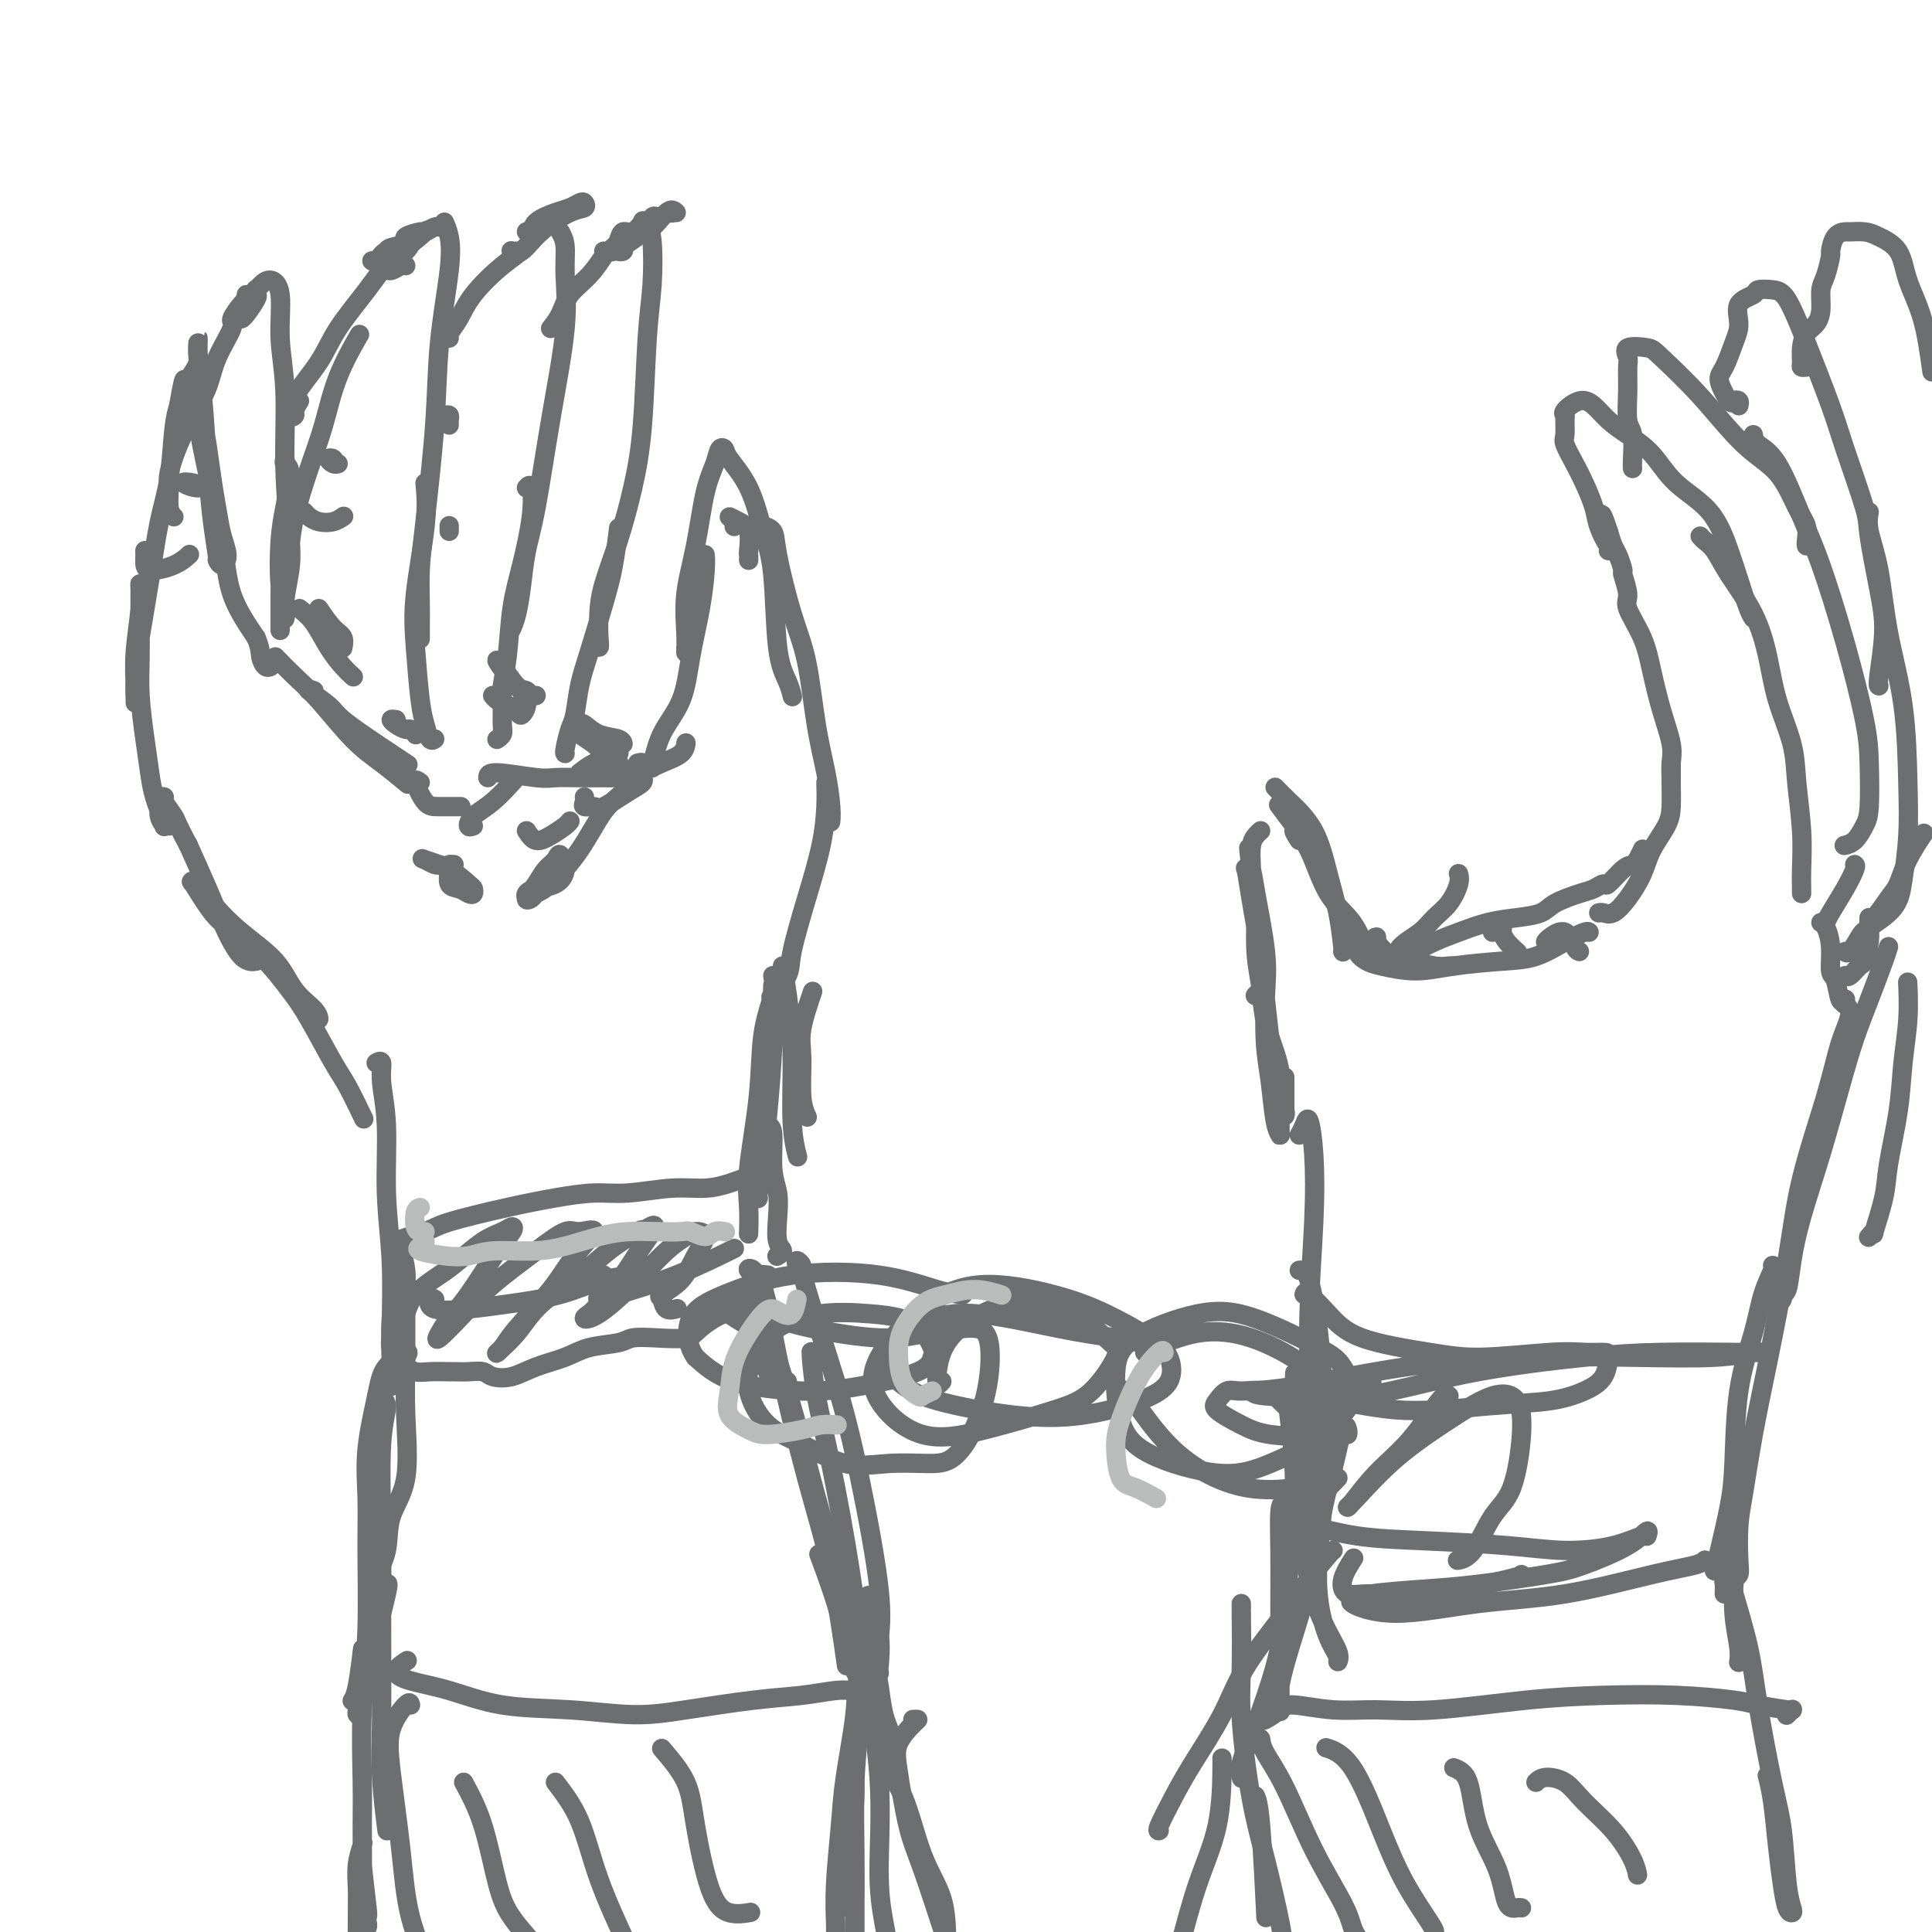 <svg viewBox='0 0 400 400' version='1.1' xmlns='http://www.w3.org/2000/svg' xmlns:xlink='http://www.w3.org/1999/xlink'><g fill='none' stroke='rgb(109,110,112)' stroke-width='4' stroke-linecap='round' stroke-linejoin='round'><path d='M79,326c-0.364,0.430 -0.727,0.860 -1,1c-0.273,0.140 -0.455,-0.009 0,-1c0.455,-0.991 1.548,-2.823 2,-5c0.452,-2.177 0.265,-4.698 1,-7c0.735,-2.302 2.394,-4.386 3,-8c0.606,-3.614 0.160,-8.759 0,-13c-0.160,-4.241 -0.032,-7.577 0,-12c0.032,-4.423 -0.030,-9.932 0,-13c0.030,-3.068 0.153,-3.694 0,-5c-0.153,-1.306 -0.581,-3.292 -1,-4c-0.419,-0.708 -0.830,-0.139 -1,0c-0.170,0.139 -0.098,-0.153 0,1c0.098,1.153 0.222,3.750 0,6c-0.222,2.250 -0.792,4.153 -1,7c-0.208,2.847 -0.056,6.639 0,9c0.056,2.361 0.016,3.292 0,4c-0.016,0.708 -0.008,1.194 0,1c0.008,-0.194 0.017,-1.066 0,-3c-0.017,-1.934 -0.061,-4.929 0,-9c0.061,-4.071 0.228,-9.218 0,-14c-0.228,-4.782 -0.849,-9.201 -1,-14c-0.151,-4.799 0.170,-9.979 0,-14c-0.170,-4.021 -0.829,-6.882 -1,-9c-0.171,-2.118 0.146,-3.493 0,-4c-0.146,-0.507 -0.756,-0.145 -1,0c-0.244,0.145 -0.122,0.072 0,0'/><path d='M75,231c0.283,0.591 0.567,1.183 0,0c-0.567,-1.183 -1.983,-4.139 -3,-6c-1.017,-1.861 -1.635,-2.627 -3,-5c-1.365,-2.373 -3.476,-6.352 -5,-9c-1.524,-2.648 -2.462,-3.964 -4,-6c-1.538,-2.036 -3.678,-4.793 -5,-6c-1.322,-1.207 -1.828,-0.865 -2,-1c-0.172,-0.135 -0.011,-0.748 0,-1c0.011,-0.252 -0.126,-0.143 1,1c1.126,1.143 3.517,3.321 5,5c1.483,1.679 2.059,2.860 3,4c0.941,1.140 2.246,2.239 3,3c0.754,0.761 0.955,1.185 1,1c0.045,-0.185 -0.067,-0.978 -1,-2c-0.933,-1.022 -2.688,-2.271 -4,-4c-1.312,-1.729 -2.183,-3.936 -4,-6c-1.817,-2.064 -4.581,-3.984 -7,-6c-2.419,-2.016 -4.493,-4.128 -6,-6c-1.507,-1.872 -2.449,-3.504 -3,-4c-0.551,-0.496 -0.712,0.144 -1,0c-0.288,-0.144 -0.702,-1.072 0,0c0.702,1.072 2.520,4.146 4,6c1.480,1.854 2.622,2.490 4,4c1.378,1.510 2.992,3.895 4,5c1.008,1.105 1.411,0.929 1,1c-0.411,0.071 -1.636,0.390 -3,-1c-1.364,-1.390 -2.867,-4.490 -4,-7c-1.133,-2.510 -1.895,-4.432 -3,-7c-1.105,-2.568 -2.552,-5.784 -4,-9'/><path d='M39,175c-2.565,-4.751 -2.477,-5.128 -3,-6c-0.523,-0.872 -1.658,-2.238 -2,-3c-0.342,-0.762 0.109,-0.918 0,-1c-0.109,-0.082 -0.776,-0.089 -1,0c-0.224,0.089 -0.003,0.272 0,1c0.003,0.728 -0.211,1.999 0,3c0.211,1.001 0.849,1.731 1,2c0.151,0.269 -0.183,0.076 0,0c0.183,-0.076 0.883,-0.036 1,0c0.117,0.036 -0.351,0.066 -1,-1c-0.649,-1.066 -1.480,-3.228 -2,-5c-0.520,-1.772 -0.728,-3.152 -1,-5c-0.272,-1.848 -0.609,-4.162 -1,-7c-0.391,-2.838 -0.837,-6.198 -1,-9c-0.163,-2.802 -0.044,-5.045 0,-8c0.044,-2.955 0.013,-6.623 0,-9c-0.013,-2.377 -0.007,-3.464 0,-4c0.007,-0.536 0.016,-0.520 0,-1c-0.016,-0.480 -0.057,-1.457 0,-1c0.057,0.457 0.212,2.346 0,5c-0.212,2.654 -0.789,6.071 -1,9c-0.211,2.929 -0.054,5.370 0,7c0.054,1.630 0.006,2.448 0,3c-0.006,0.552 0.028,0.839 0,0c-0.028,-0.839 -0.120,-2.802 0,-5c0.120,-2.198 0.452,-4.629 1,-8c0.548,-3.371 1.313,-7.682 2,-12c0.687,-4.318 1.298,-8.642 2,-12c0.702,-3.358 1.497,-5.750 2,-9c0.503,-3.250 0.715,-7.357 1,-10c0.285,-2.643 0.642,-3.821 1,-5'/><path d='M37,84c1.636,-9.766 1.226,-3.680 1,-2c-0.226,1.680 -0.267,-1.044 0,-2c0.267,-0.956 0.842,-0.143 1,0c0.158,0.143 -0.101,-0.385 0,-1c0.101,-0.615 0.563,-1.318 1,-2c0.437,-0.682 0.849,-1.343 1,-2c0.151,-0.657 0.040,-1.309 0,-2c-0.040,-0.691 -0.008,-1.420 0,-2c0.008,-0.580 -0.009,-1.009 0,-1c0.009,0.009 0.044,0.456 0,1c-0.044,0.544 -0.165,1.183 0,3c0.165,1.817 0.618,4.811 1,9c0.382,4.189 0.693,9.572 1,14c0.307,4.428 0.609,7.900 1,11c0.391,3.100 0.872,5.828 1,7c0.128,1.172 -0.098,0.787 0,1c0.098,0.213 0.521,1.025 1,1c0.479,-0.025 1.015,-0.886 1,-2c-0.015,-1.114 -0.581,-2.481 -1,-4c-0.419,-1.519 -0.690,-3.191 -1,-5c-0.310,-1.809 -0.659,-3.756 -1,-6c-0.341,-2.244 -0.675,-4.785 -1,-7c-0.325,-2.215 -0.641,-4.102 -1,-5c-0.359,-0.898 -0.762,-0.806 -1,-1c-0.238,-0.194 -0.312,-0.674 0,1c0.312,1.674 1.012,5.500 2,10c0.988,4.500 2.266,9.673 3,14c0.734,4.327 0.924,7.808 2,11c1.076,3.192 3.038,6.096 5,9'/><path d='M53,132c0.955,2.177 0.844,3.120 1,4c0.156,0.880 0.581,1.699 1,2c0.419,0.301 0.834,0.086 1,0c0.166,-0.086 0.083,-0.043 0,0'/><path d='M36,107c-0.434,-0.445 -0.868,-0.890 -1,-2c-0.132,-1.110 0.038,-2.886 0,-4c-0.038,-1.114 -0.283,-1.565 0,-3c0.283,-1.435 1.093,-3.852 2,-6c0.907,-2.148 1.912,-4.027 3,-6c1.088,-1.973 2.260,-4.042 3,-6c0.740,-1.958 1.049,-3.806 2,-6c0.951,-2.194 2.545,-4.736 3,-6c0.455,-1.264 -0.228,-1.252 0,-2c0.228,-0.748 1.368,-2.257 2,-3c0.632,-0.743 0.757,-0.720 1,-1c0.243,-0.280 0.603,-0.862 1,-1c0.397,-0.138 0.830,0.168 1,0c0.170,-0.168 0.078,-0.811 0,-1c-0.078,-0.189 -0.141,0.077 0,0c0.141,-0.077 0.487,-0.497 1,-1c0.513,-0.503 1.194,-1.089 2,-1c0.806,0.089 1.736,0.855 2,3c0.264,2.145 -0.138,5.670 0,9c0.138,3.330 0.818,6.464 1,11c0.182,4.536 -0.133,10.473 0,16c0.133,5.527 0.712,10.644 1,14c0.288,3.356 0.283,4.951 0,7c-0.283,2.049 -0.846,4.552 -1,6c-0.154,1.448 0.099,1.842 0,2c-0.099,0.158 -0.549,0.079 -1,0'/><path d='M58,126c0.000,9.667 0.000,1.333 0,-2c0.000,-3.333 0.000,-1.667 0,-1c0.000,0.667 0.000,0.333 0,0'/><path d='M59,95c-0.136,0.369 -0.272,0.737 0,1c0.272,0.263 0.952,0.419 1,2c0.048,1.581 -0.537,4.585 -1,7c-0.463,2.415 -0.804,4.241 -1,7c-0.196,2.759 -0.249,6.451 0,9c0.249,2.549 0.798,3.956 1,5c0.202,1.044 0.058,1.727 0,2c-0.058,0.273 -0.029,0.137 0,0'/><path d='M57,136c1.299,1.335 2.598,2.670 4,4c1.402,1.330 2.908,2.654 5,5c2.092,2.346 4.771,5.714 7,8c2.229,2.286 4.010,3.489 6,5c1.990,1.511 4.190,3.330 5,4c0.810,0.670 0.232,0.191 0,0c-0.232,-0.191 -0.116,-0.096 0,0'/><path d='M65,143c-0.828,-0.281 -1.657,-0.561 -1,0c0.657,0.561 2.799,1.965 4,3c1.201,1.035 1.460,1.703 3,3c1.540,1.297 4.361,3.224 7,5c2.639,1.776 5.095,3.401 6,4c0.905,0.599 0.259,0.171 0,0c-0.259,-0.171 -0.129,-0.086 0,0'/><path d='M59,118c-0.102,-0.085 -0.204,-0.171 0,-1c0.204,-0.829 0.713,-2.402 1,-4c0.287,-1.598 0.351,-3.221 1,-6c0.649,-2.779 1.884,-6.714 3,-10c1.116,-3.286 2.114,-5.922 3,-9c0.886,-3.078 1.662,-6.598 3,-10c1.338,-3.402 3.240,-6.686 4,-8c0.760,-1.314 0.380,-0.657 0,0'/><path d='M62,83c-0.452,0.752 -0.904,1.505 -1,2c-0.096,0.495 0.162,0.734 0,1c-0.162,0.266 -0.746,0.561 -1,0c-0.254,-0.561 -0.180,-1.977 1,-4c1.180,-2.023 3.464,-4.652 5,-7c1.536,-2.348 2.323,-4.415 4,-7c1.677,-2.585 4.245,-5.686 6,-8c1.755,-2.314 2.697,-3.839 4,-5c1.303,-1.161 2.966,-1.957 4,-3c1.034,-1.043 1.440,-2.332 2,-3c0.560,-0.668 1.274,-0.715 2,-1c0.726,-0.285 1.465,-0.807 2,-1c0.535,-0.193 0.867,-0.055 1,0c0.133,0.055 0.066,0.028 0,0'/><path d='M92,46c0.366,0.831 0.733,1.662 1,3c0.267,1.338 0.436,3.184 0,7c-0.436,3.816 -1.476,9.602 -2,15c-0.524,5.398 -0.533,10.407 -1,17c-0.467,6.593 -1.393,14.769 -2,20c-0.607,5.231 -0.895,7.518 -1,10c-0.105,2.482 -0.028,5.160 0,7c0.028,1.840 0.008,2.841 0,4c-0.008,1.159 -0.002,2.474 0,3c0.002,0.526 0.001,0.263 0,0'/><path d='M88,100c0.220,2.472 0.440,4.944 0,9c-0.440,4.056 -1.541,9.697 -2,14c-0.459,4.303 -0.277,7.268 0,11c0.277,3.732 0.649,8.229 1,11c0.351,2.771 0.682,3.815 1,5c0.318,1.185 0.624,2.511 1,3c0.376,0.489 0.822,0.140 1,0c0.178,-0.140 0.089,-0.070 0,0'/><path d='M93,70c-0.174,-0.193 -0.349,-0.386 0,-1c0.349,-0.614 1.221,-1.650 2,-3c0.779,-1.350 1.466,-3.013 3,-5c1.534,-1.987 3.914,-4.298 6,-6c2.086,-1.702 3.879,-2.797 5,-4c1.121,-1.203 1.571,-2.516 2,-3c0.429,-0.484 0.837,-0.138 1,0c0.163,0.138 0.082,0.069 0,0'/><path d='M116,48c0.442,0.803 0.883,1.605 1,3c0.117,1.395 -0.091,3.382 0,6c0.091,2.618 0.480,5.868 0,11c-0.480,5.132 -1.830,12.147 -3,19c-1.170,6.853 -2.160,13.542 -3,18c-0.840,4.458 -1.532,6.683 -2,9c-0.468,2.317 -0.714,4.726 -1,7c-0.286,2.274 -0.613,4.414 -1,6c-0.387,1.586 -0.835,2.619 -1,3c-0.165,0.381 -0.047,0.109 0,0c0.047,-0.109 0.024,-0.054 0,0'/><path d='M109,101c0.377,-0.430 0.753,-0.861 1,0c0.247,0.861 0.364,3.013 0,6c-0.364,2.987 -1.208,6.808 -2,10c-0.792,3.192 -1.533,5.755 -2,9c-0.467,3.245 -0.660,7.174 -1,10c-0.340,2.826 -0.827,4.551 -1,6c-0.173,1.449 -0.033,2.623 0,4c0.033,1.377 -0.043,2.957 0,4c0.043,1.043 0.204,1.550 0,2c-0.204,0.450 -0.773,0.843 -1,1c-0.227,0.157 -0.114,0.079 0,0'/><path d='M114,68c0.718,-0.906 1.435,-1.812 2,-3c0.565,-1.188 0.977,-2.657 2,-4c1.023,-1.343 2.655,-2.562 4,-4c1.345,-1.438 2.401,-3.097 3,-4c0.599,-0.903 0.740,-1.049 1,-1c0.260,0.049 0.638,0.293 1,0c0.362,-0.293 0.709,-1.123 1,-2c0.291,-0.877 0.526,-1.802 1,-2c0.474,-0.198 1.188,0.329 2,0c0.812,-0.329 1.721,-1.515 2,-2c0.279,-0.485 -0.072,-0.269 0,0c0.072,0.269 0.567,0.591 1,1c0.433,0.409 0.804,0.905 1,3c0.196,2.095 0.216,5.789 0,9c-0.216,3.211 -0.667,5.940 -1,11c-0.333,5.060 -0.548,12.452 -1,18c-0.452,5.548 -1.141,9.251 -2,13c-0.859,3.749 -1.890,7.545 -3,11c-1.110,3.455 -2.301,6.568 -3,9c-0.699,2.432 -0.905,4.182 -1,6c-0.095,1.818 -0.077,3.704 0,5c0.077,1.296 0.213,2.003 0,2c-0.213,-0.003 -0.775,-0.715 -1,-1c-0.225,-0.285 -0.112,-0.142 0,0'/><path d='M128,110c0.073,-0.619 0.146,-1.238 0,0c-0.146,1.238 -0.511,4.335 -1,7c-0.489,2.665 -1.100,4.900 -2,8c-0.900,3.100 -2.087,7.065 -3,10c-0.913,2.935 -1.551,4.839 -2,7c-0.449,2.161 -0.709,4.579 -1,6c-0.291,1.421 -0.614,1.845 -1,3c-0.386,1.155 -0.835,3.042 -1,4c-0.165,0.958 -0.047,0.988 0,1c0.047,0.012 0.024,0.006 0,0'/><path d='M101,161c0.031,-0.536 0.062,-1.072 2,-1c1.938,0.072 5.782,0.751 8,1c2.218,0.249 2.808,0.067 4,0c1.192,-0.067 2.985,-0.018 5,0c2.015,0.018 4.251,0.005 5,0c0.749,-0.005 0.009,-0.001 0,0c-0.009,0.001 0.712,0.000 1,0c0.288,-0.000 0.144,-0.000 0,0'/><path d='M120,160c0.988,-0.762 1.976,-1.524 3,-2c1.024,-0.476 2.083,-0.667 3,-1c0.917,-0.333 1.690,-0.810 2,-1c0.310,-0.190 0.155,-0.095 0,0'/><path d='M121,165c0.054,0.304 0.107,0.608 0,1c-0.107,0.392 -0.375,0.873 0,1c0.375,0.127 1.393,-0.099 2,0c0.607,0.099 0.804,0.524 2,0c1.196,-0.524 3.393,-1.996 5,-3c1.607,-1.004 2.625,-1.540 3,-2c0.375,-0.460 0.107,-0.846 0,-1c-0.107,-0.154 -0.054,-0.077 0,0'/><path d='M122,160c0.330,0.035 0.660,0.070 1,0c0.340,-0.070 0.690,-0.245 1,0c0.310,0.245 0.581,0.909 2,1c1.419,0.091 3.988,-0.393 6,-1c2.012,-0.607 3.467,-1.338 5,-2c1.533,-0.662 3.143,-1.255 4,-2c0.857,-0.745 0.959,-1.641 1,-2c0.041,-0.359 0.020,-0.179 0,0'/><path d='M135,159c-0.504,-0.027 -1.009,-0.054 -1,0c0.009,0.054 0.531,0.188 1,-1c0.469,-1.188 0.886,-3.697 2,-6c1.114,-2.303 2.925,-4.400 4,-7c1.075,-2.600 1.412,-5.702 2,-9c0.588,-3.298 1.426,-6.791 2,-10c0.574,-3.209 0.885,-6.133 1,-8c0.115,-1.867 0.033,-2.676 0,-3c-0.033,-0.324 -0.016,-0.162 0,0'/><path d='M142,134c-0.013,0.693 -0.026,1.387 0,1c0.026,-0.387 0.091,-1.853 0,-4c-0.091,-2.147 -0.337,-4.975 0,-8c0.337,-3.025 1.257,-6.247 2,-10c0.743,-3.753 1.310,-8.035 2,-11c0.690,-2.965 1.504,-4.611 2,-6c0.496,-1.389 0.674,-2.519 1,-3c0.326,-0.481 0.798,-0.312 1,0c0.202,0.312 0.133,0.767 1,2c0.867,1.233 2.670,3.242 4,6c1.330,2.758 2.188,6.263 3,9c0.812,2.737 1.577,4.706 2,9c0.423,4.294 0.505,10.914 1,15c0.495,4.086 1.402,5.639 2,7c0.598,1.361 0.885,2.532 1,3c0.115,0.468 0.057,0.234 0,0'/><path d='M158,110c-0.215,-0.466 -0.430,-0.932 0,-1c0.430,-0.068 1.504,0.264 2,1c0.496,0.736 0.412,1.878 1,5c0.588,3.122 1.846,8.226 3,12c1.154,3.774 2.204,6.220 3,10c0.796,3.780 1.338,8.894 2,13c0.662,4.106 1.446,7.204 2,10c0.554,2.796 0.880,5.291 1,7c0.120,1.709 0.034,2.631 0,3c-0.034,0.369 -0.017,0.184 0,0'/><path d='M171,162c0.046,1.460 0.092,2.920 0,5c-0.092,2.080 -0.323,4.779 -1,8c-0.677,3.221 -1.800,6.965 -3,11c-1.200,4.035 -2.476,8.360 -3,11c-0.524,2.640 -0.295,3.595 -1,5c-0.705,1.405 -2.344,3.258 -3,4c-0.656,0.742 -0.328,0.371 0,0'/><path d='M132,158c0.470,-0.124 0.939,-0.248 1,0c0.061,0.248 -0.287,0.868 -1,2c-0.713,1.132 -1.792,2.775 -3,4c-1.208,1.225 -2.547,2.030 -4,4c-1.453,1.970 -3.022,5.105 -5,8c-1.978,2.895 -4.366,5.552 -6,7c-1.634,1.448 -2.513,1.689 -3,2c-0.487,0.311 -0.583,0.694 -1,1c-0.417,0.306 -1.157,0.535 -1,0c0.157,-0.535 1.210,-1.834 2,-3c0.790,-1.166 1.318,-2.201 2,-3c0.682,-0.799 1.518,-1.364 2,-2c0.482,-0.636 0.609,-1.345 1,-1c0.391,0.345 1.047,1.742 1,3c-0.047,1.258 -0.797,2.376 -2,3c-1.203,0.624 -2.858,0.755 -4,1c-1.142,0.245 -1.769,0.604 -2,1c-0.231,0.396 -0.066,0.827 0,1c0.066,0.173 0.033,0.086 0,0'/><path d='M94,179c-0.435,-0.028 -0.870,-0.057 -1,0c-0.130,0.057 0.046,0.198 0,1c-0.046,0.802 -0.313,2.264 0,3c0.313,0.736 1.207,0.746 2,1c0.793,0.254 1.484,0.752 2,1c0.516,0.248 0.856,0.245 1,0c0.144,-0.245 0.093,-0.732 0,-1c-0.093,-0.268 -0.229,-0.317 -1,-1c-0.771,-0.683 -2.179,-2.001 -4,-3c-1.821,-0.999 -4.057,-1.679 -5,-2c-0.943,-0.321 -0.593,-0.282 0,0c0.593,0.282 1.429,0.807 2,1c0.571,0.193 0.877,0.055 1,0c0.123,-0.055 0.061,-0.028 0,0'/><path d='M87,162c-0.590,-0.423 -1.180,-0.845 -1,0c0.180,0.845 1.131,2.959 2,4c0.869,1.041 1.657,1.011 3,1c1.343,-0.011 3.241,-0.003 4,0c0.759,0.003 0.380,0.002 0,0'/><path d='M120,151c-0.409,0.174 -0.818,0.347 0,1c0.818,0.653 2.863,1.784 4,3c1.137,1.216 1.366,2.516 2,3c0.634,0.484 1.672,0.153 2,0c0.328,-0.153 -0.053,-0.128 0,0c0.053,0.128 0.539,0.361 0,0c-0.539,-0.361 -2.104,-1.314 -3,-2c-0.896,-0.686 -1.122,-1.105 -2,-2c-0.878,-0.895 -2.407,-2.265 -3,-3c-0.593,-0.735 -0.250,-0.834 0,-1c0.250,-0.166 0.407,-0.398 1,0c0.593,0.398 1.623,1.426 3,2c1.377,0.574 3.102,0.693 4,1c0.898,0.307 0.971,0.802 1,1c0.029,0.198 0.015,0.099 0,0'/><path d='M98,171c-0.447,0.167 -0.893,0.335 -1,0c-0.107,-0.335 0.126,-1.172 1,-2c0.874,-0.828 2.389,-1.646 4,-3c1.611,-1.354 3.317,-3.244 4,-4c0.683,-0.756 0.341,-0.378 0,0'/><path d='M109,172c0.589,0.906 1.177,1.812 2,2c0.823,0.188 1.880,-0.341 3,-1c1.120,-0.659 2.301,-1.447 3,-2c0.699,-0.553 0.914,-0.872 1,-1c0.086,-0.128 0.043,-0.064 0,0'/><path d='M102,144c0.252,0.327 0.504,0.654 1,1c0.496,0.346 1.235,0.712 2,1c0.765,0.288 1.556,0.497 2,1c0.444,0.503 0.541,1.301 1,1c0.459,-0.301 1.281,-1.702 1,-3c-0.281,-1.298 -1.666,-2.492 -3,-4c-1.334,-1.508 -2.617,-3.328 -3,-4c-0.383,-0.672 0.136,-0.194 1,1c0.864,1.194 2.074,3.104 3,4c0.926,0.896 1.568,0.776 2,1c0.432,0.224 0.655,0.791 1,1c0.345,0.209 0.813,0.060 1,0c0.187,-0.060 0.094,-0.030 0,0'/><path d='M82,149c-0.481,-0.081 -0.962,-0.162 -1,0c-0.038,0.162 0.368,0.565 1,1c0.632,0.435 1.489,0.900 2,1c0.511,0.100 0.676,-0.165 1,0c0.324,0.165 0.807,0.762 1,1c0.193,0.238 0.097,0.119 0,0'/><path d='M66,126c1.042,1.524 2.083,3.048 3,4c0.917,0.952 1.708,1.333 2,2c0.292,0.667 0.083,1.619 0,2c-0.083,0.381 -0.042,0.190 0,0'/><path d='M62,126c1.003,0.807 2.006,1.614 3,3c0.994,1.386 1.978,3.351 3,5c1.022,1.649 2.083,2.982 3,4c0.917,1.018 1.691,1.719 2,2c0.309,0.281 0.155,0.140 0,0'/><path d='M43,101c-0.967,-0.384 -1.933,-0.769 -3,-1c-1.067,-0.231 -2.234,-0.309 -2,0c0.234,0.309 1.871,1.006 3,1c1.129,-0.006 1.751,-0.716 2,-1c0.249,-0.284 0.124,-0.142 0,0'/><path d='M30,114c0.014,0.604 0.029,1.209 0,2c-0.029,0.791 -0.100,1.769 1,2c1.100,0.231 3.373,-0.284 5,-1c1.627,-0.716 2.608,-1.633 3,-2c0.392,-0.367 0.196,-0.183 0,0'/><path d='M69,96c0.136,-0.392 0.271,-0.785 0,-1c-0.271,-0.215 -0.949,-0.254 -1,0c-0.051,0.254 0.525,0.799 1,1c0.475,0.201 0.850,0.057 1,0c0.150,-0.057 0.075,-0.029 0,0'/><path d='M63,106c0.271,0.317 0.542,0.635 1,1c0.458,0.365 1.102,0.778 2,1c0.898,0.222 2.049,0.252 3,0c0.951,-0.252 1.700,-0.786 2,-1c0.300,-0.214 0.150,-0.107 0,0'/><path d='M92,86c0.423,-0.083 0.845,-0.166 1,0c0.155,0.166 0.041,0.581 0,1c-0.041,0.419 -0.011,0.844 0,1c0.011,0.156 0.003,0.045 0,0c-0.003,-0.045 -0.002,-0.022 0,0'/><path d='M93,109c0.000,-0.143 0.000,-0.286 0,0c0.000,0.286 0.000,1.000 0,1c0.000,0.000 0.000,-0.714 0,-1c0.000,-0.286 0.000,-0.143 0,0'/><path d='M129,51c0.115,0.410 0.230,0.820 0,1c-0.230,0.180 -0.804,0.129 -1,0c-0.196,-0.129 -0.014,-0.336 1,-1c1.014,-0.664 2.859,-1.786 4,-3c1.141,-1.214 1.576,-2.519 2,-3c0.424,-0.481 0.835,-0.137 1,0c0.165,0.137 0.082,0.069 0,0'/><path d='M139,44c0.000,0.000 0.100,0.100 0.1,0.1'/><path d='M140,44c-0.483,-0.447 -0.967,-0.894 -2,0c-1.033,0.894 -2.617,3.129 -4,4c-1.383,0.871 -2.567,0.377 -4,1c-1.433,0.623 -3.116,2.363 -4,3c-0.884,0.637 -0.969,0.171 -1,0c-0.031,-0.171 -0.008,-0.046 0,0c0.008,0.046 0.002,0.013 0,0c-0.002,-0.013 -0.001,-0.007 0,0'/><path d='M110,48c-0.533,-0.046 -1.065,-0.092 -1,0c0.065,0.092 0.728,0.322 1,0c0.272,-0.322 0.153,-1.198 1,-2c0.847,-0.802 2.659,-1.532 4,-2c1.341,-0.468 2.209,-0.675 3,-1c0.791,-0.325 1.503,-0.770 2,-1c0.497,-0.230 0.779,-0.247 1,0c0.221,0.247 0.381,0.756 0,1c-0.381,0.244 -1.304,0.223 -3,1c-1.696,0.777 -4.164,2.352 -6,4c-1.836,1.648 -3.038,3.370 -4,4c-0.962,0.630 -1.683,0.169 -2,0c-0.317,-0.169 -0.229,-0.045 0,0c0.229,0.045 0.600,0.012 1,0c0.400,-0.012 0.829,-0.003 1,0c0.171,0.003 0.086,0.002 0,0'/><path d='M84,55c-0.223,-0.121 -0.447,-0.242 -1,0c-0.553,0.242 -1.436,0.846 -2,1c-0.564,0.154 -0.809,-0.144 -1,-1c-0.191,-0.856 -0.328,-2.272 0,-3c0.328,-0.728 1.120,-0.769 2,-1c0.880,-0.231 1.846,-0.653 2,-1c0.154,-0.347 -0.506,-0.618 0,-1c0.506,-0.382 2.179,-0.875 3,-1c0.821,-0.125 0.792,0.118 1,0c0.208,-0.118 0.655,-0.596 0,0c-0.655,0.596 -2.410,2.265 -4,3c-1.590,0.735 -3.014,0.537 -4,1c-0.986,0.463 -1.535,1.586 -2,2c-0.465,0.414 -0.847,0.118 -1,0c-0.153,-0.118 -0.076,-0.059 0,0'/><path d='M51,61c0.324,0.008 0.647,0.016 1,0c0.353,-0.016 0.735,-0.057 1,0c0.265,0.057 0.411,0.211 0,1c-0.411,0.789 -1.380,2.212 -2,3c-0.620,0.788 -0.891,0.939 -1,1c-0.109,0.061 -0.054,0.030 0,0'/><path d='M152,109c0.158,-0.287 0.315,-0.574 0,-1c-0.315,-0.426 -1.104,-0.991 -1,-1c0.104,-0.009 1.100,0.537 2,1c0.900,0.463 1.705,0.842 2,2c0.295,1.158 0.079,3.094 0,4c-0.079,0.906 -0.021,0.782 0,1c0.021,0.218 0.006,0.776 0,1c-0.006,0.224 -0.003,0.112 0,0'/><path d='M168,206c0.229,-0.667 0.457,-1.334 0,0c-0.457,1.334 -1.600,4.670 -2,7c-0.400,2.330 -0.056,3.656 0,6c0.056,2.344 -0.177,5.708 0,8c0.177,2.292 0.765,3.512 1,4c0.235,0.488 0.118,0.244 0,0'/><path d='M162,200c0.301,1.545 0.603,3.091 1,6c0.397,2.909 0.890,7.182 1,12c0.110,4.818 -0.163,10.182 0,14c0.163,3.818 0.761,6.091 1,7c0.239,0.909 0.120,0.455 0,0'/><path d='M90,269c-0.369,-0.221 -0.737,-0.442 -1,0c-0.263,0.442 -0.419,1.548 1,2c1.419,0.452 4.413,0.251 7,0c2.587,-0.251 4.768,-0.551 8,-1c3.232,-0.449 7.516,-1.048 11,-2c3.484,-0.952 6.169,-2.256 9,-3c2.831,-0.744 5.809,-0.927 7,-1c1.191,-0.073 0.596,-0.037 0,0'/><path d='M125,264c-0.375,1.569 -0.750,3.138 -1,4c-0.250,0.862 -0.374,1.018 0,1c0.374,-0.018 1.244,-0.211 4,-1c2.756,-0.789 7.396,-2.174 12,-4c4.604,-1.826 9.173,-4.093 11,-5c1.827,-0.907 0.914,-0.453 0,0'/><path d='M160,206c-0.002,-0.265 -0.004,-0.530 0,-1c0.004,-0.470 0.012,-1.144 0,-1c-0.012,0.144 -0.046,1.108 0,3c0.046,1.892 0.170,4.714 0,9c-0.170,4.286 -0.634,10.038 -1,14c-0.366,3.962 -0.634,6.134 -1,9c-0.366,2.866 -0.829,6.425 -1,8c-0.171,1.575 -0.049,1.164 0,1c0.049,-0.164 0.024,-0.082 0,0'/><path d='M160,202c0.212,1.072 0.425,2.143 0,4c-0.425,1.857 -1.487,4.498 -2,8c-0.513,3.502 -0.477,7.864 -1,13c-0.523,5.136 -1.604,11.047 -2,15c-0.396,3.953 -0.107,5.949 0,8c0.107,2.051 0.030,4.157 0,5c-0.030,0.843 -0.015,0.421 0,0'/><path d='M159,233c0.452,0.174 0.905,0.347 1,2c0.095,1.653 -0.166,4.785 0,7c0.166,2.215 0.759,3.511 1,5c0.241,1.489 0.131,3.170 0,5c-0.131,1.830 -0.283,3.810 0,5c0.283,1.190 0.999,1.590 1,2c0.001,0.410 -0.714,0.832 -1,1c-0.286,0.168 -0.143,0.084 0,0'/><path d='M158,266c0.150,0.828 0.300,1.657 0,2c-0.300,0.343 -1.050,0.201 -2,1c-0.950,0.799 -2.101,2.540 -3,3c-0.899,0.460 -1.547,-0.361 -3,0c-1.453,0.361 -3.712,1.904 -5,3c-1.288,1.096 -1.604,1.746 -3,2c-1.396,0.254 -3.873,0.113 -6,0c-2.127,-0.113 -3.905,-0.196 -5,0c-1.095,0.196 -1.506,0.673 -3,1c-1.494,0.327 -4.070,0.505 -6,1c-1.930,0.495 -3.212,1.306 -5,2c-1.788,0.694 -4.081,1.272 -6,2c-1.919,0.728 -3.463,1.607 -5,2c-1.537,0.393 -3.067,0.302 -4,0c-0.933,-0.302 -1.270,-0.813 -2,-1c-0.730,-0.187 -1.852,-0.050 -3,0c-1.148,0.050 -2.320,0.013 -3,0c-0.680,-0.013 -0.867,-0.002 -1,0c-0.133,0.002 -0.211,-0.003 0,0c0.211,0.003 0.713,0.016 0,0c-0.713,-0.016 -2.639,-0.060 -4,0c-1.361,0.060 -2.157,0.224 -3,0c-0.843,-0.224 -1.732,-0.837 -2,-1c-0.268,-0.163 0.085,0.124 0,0c-0.085,-0.124 -0.608,-0.657 -1,-1c-0.392,-0.343 -0.651,-0.494 -1,-1c-0.349,-0.506 -0.786,-1.367 -1,-2c-0.214,-0.633 -0.204,-1.038 0,-2c0.204,-0.962 0.602,-2.481 1,-4'/><path d='M82,273c0.380,-1.483 0.831,-2.190 1,-3c0.169,-0.810 0.056,-1.722 0,-3c-0.056,-1.278 -0.055,-2.923 0,-4c0.055,-1.077 0.165,-1.587 0,-2c-0.165,-0.413 -0.603,-0.728 -1,-1c-0.397,-0.272 -0.753,-0.499 -1,-1c-0.247,-0.501 -0.386,-1.275 1,-2c1.386,-0.725 4.298,-1.400 6,-2c1.702,-0.600 2.194,-1.127 5,-2c2.806,-0.873 7.925,-2.094 12,-3c4.075,-0.906 7.106,-1.496 10,-2c2.894,-0.504 5.649,-0.922 8,-1c2.351,-0.078 4.297,0.186 7,0c2.703,-0.186 6.164,-0.820 9,-1c2.836,-0.180 5.047,0.095 7,0c1.953,-0.095 3.647,-0.562 5,-1c1.353,-0.438 2.364,-0.849 3,-1c0.636,-0.151 0.896,-0.043 1,0c0.104,0.043 0.052,0.022 0,0'/><path d='M84,272c-0.098,0.348 -0.197,0.697 0,0c0.197,-0.697 0.689,-2.438 2,-4c1.311,-1.562 3.440,-2.945 5,-4c1.560,-1.055 2.549,-1.784 4,-3c1.451,-1.216 3.363,-2.921 5,-4c1.637,-1.079 2.998,-1.531 4,-2c1.002,-0.469 1.646,-0.954 2,-1c0.354,-0.046 0.418,0.347 0,1c-0.418,0.653 -1.317,1.566 -3,4c-1.683,2.434 -4.149,6.389 -6,9c-1.851,2.611 -3.087,3.878 -4,5c-0.913,1.122 -1.502,2.100 -2,3c-0.498,0.900 -0.905,1.722 0,1c0.905,-0.722 3.122,-2.987 5,-5c1.878,-2.013 3.418,-3.772 6,-6c2.582,-2.228 6.207,-4.923 9,-7c2.793,-2.077 4.754,-3.536 6,-4c1.246,-0.464 1.778,0.066 3,0c1.222,-0.066 3.135,-0.730 3,0c-0.135,0.730 -2.316,2.853 -4,5c-1.684,2.147 -2.870,4.316 -5,7c-2.130,2.684 -5.204,5.882 -7,8c-1.796,2.118 -2.316,3.155 -3,4c-0.684,0.845 -1.533,1.497 -1,1c0.533,-0.497 2.448,-2.144 4,-4c1.552,-1.856 2.742,-3.920 5,-6c2.258,-2.080 5.585,-4.176 8,-6c2.415,-1.824 3.920,-3.376 6,-5c2.080,-1.624 4.737,-3.321 6,-4c1.263,-0.679 1.131,-0.339 1,0'/><path d='M133,255c4.655,-3.307 1.792,0.424 0,3c-1.792,2.576 -2.513,3.997 -4,6c-1.487,2.003 -3.741,4.587 -5,6c-1.259,1.413 -1.523,1.655 -2,2c-0.477,0.345 -1.165,0.794 -1,1c0.165,0.206 1.184,0.170 3,-1c1.816,-1.170 4.429,-3.476 7,-6c2.571,-2.524 5.100,-5.268 7,-7c1.900,-1.732 3.171,-2.452 4,-3c0.829,-0.548 1.216,-0.924 2,-1c0.784,-0.076 1.965,0.149 2,1c0.035,0.851 -1.075,2.326 -2,4c-0.925,1.674 -1.666,3.545 -3,5c-1.334,1.455 -3.261,2.495 -4,3c-0.739,0.505 -0.291,0.476 0,1c0.291,0.524 0.424,1.603 1,2c0.576,0.397 1.593,0.114 2,0c0.407,-0.114 0.203,-0.057 0,0'/><path d='M154,271c0.358,-0.168 0.715,-0.336 1,1c0.285,1.336 0.497,4.176 1,6c0.503,1.824 1.298,2.632 2,4c0.702,1.368 1.312,3.294 2,4c0.688,0.706 1.454,0.190 2,0c0.546,-0.190 0.870,-0.054 1,0c0.130,0.054 0.065,0.027 0,0'/><path d='M154,274c-1.177,-0.707 -2.353,-1.414 -3,-2c-0.647,-0.586 -0.763,-1.053 -1,-2c-0.237,-0.947 -0.594,-2.376 1,-2c1.594,0.376 5.140,2.556 8,4c2.860,1.444 5.036,2.153 9,3c3.964,0.847 9.718,1.833 14,2c4.282,0.167 7.093,-0.486 10,-1c2.907,-0.514 5.909,-0.890 8,-1c2.091,-0.110 3.270,0.048 4,1c0.730,0.952 1.010,2.700 1,5c-0.010,2.300 -0.309,5.151 -1,8c-0.691,2.849 -1.773,5.695 -3,8c-1.227,2.305 -2.598,4.069 -4,5c-1.402,0.931 -2.835,1.028 -5,1c-2.165,-0.028 -5.061,-0.182 -8,0c-2.939,0.182 -5.922,0.701 -9,0c-3.078,-0.701 -6.253,-2.620 -9,-4c-2.747,-1.380 -5.068,-2.219 -7,-4c-1.932,-1.781 -3.476,-4.502 -4,-7c-0.524,-2.498 -0.027,-4.772 1,-7c1.027,-2.228 2.584,-4.412 5,-6c2.416,-1.588 5.691,-2.582 9,-3c3.309,-0.418 6.650,-0.261 10,0c3.350,0.261 6.707,0.626 9,2c2.293,1.374 3.521,3.756 4,5c0.479,1.244 0.209,1.349 0,2c-0.209,0.651 -0.357,1.849 -3,3c-2.643,1.151 -7.781,2.257 -12,3c-4.219,0.743 -7.521,1.123 -12,1c-4.479,-0.123 -10.137,-0.749 -14,-2c-3.863,-1.251 -5.932,-3.125 -8,-5'/><path d='M144,281c-1.727,-2.344 -2.045,-5.704 -1,-8c1.045,-2.296 3.454,-3.529 7,-5c3.546,-1.471 8.229,-3.179 14,-4c5.771,-0.821 12.629,-0.756 18,0c5.371,0.756 9.254,2.204 12,3c2.746,0.796 4.356,0.942 5,1c0.644,0.058 0.322,0.029 0,0'/><path d='M195,286c-0.444,0.531 -0.888,1.062 -1,0c-0.112,-1.062 0.107,-3.717 1,-6c0.893,-2.283 2.459,-4.195 5,-6c2.541,-1.805 6.058,-3.501 9,-4c2.942,-0.499 5.310,0.201 8,1c2.690,0.799 5.700,1.696 8,3c2.300,1.304 3.888,3.013 5,4c1.112,0.987 1.747,1.250 1,3c-0.747,1.750 -2.876,4.985 -5,7c-2.124,2.015 -4.243,2.809 -8,4c-3.757,1.191 -9.153,2.778 -14,4c-4.847,1.222 -9.144,2.080 -13,1c-3.856,-1.080 -7.270,-4.099 -9,-7c-1.730,-2.901 -1.776,-5.684 0,-9c1.776,-3.316 5.374,-7.163 9,-10c3.626,-2.837 7.279,-4.662 12,-5c4.721,-0.338 10.508,0.811 15,2c4.492,1.189 7.688,2.418 11,4c3.312,1.582 6.741,3.517 9,5c2.259,1.483 3.349,2.515 4,4c0.651,1.485 0.864,3.423 0,5c-0.864,1.577 -2.806,2.794 -6,4c-3.194,1.206 -7.640,2.401 -12,3c-4.360,0.599 -8.634,0.603 -14,0c-5.366,-0.603 -11.825,-1.814 -16,-3c-4.175,-1.186 -6.067,-2.347 -8,-4c-1.933,-1.653 -3.907,-3.799 -3,-6c0.907,-2.201 4.697,-4.456 8,-6c3.303,-1.544 6.120,-2.377 11,-2c4.880,0.377 11.823,1.965 17,3c5.177,1.035 8.589,1.518 12,2'/><path d='M231,277c6.511,1.222 8.289,1.778 9,2c0.711,0.222 0.356,0.111 0,0'/><path d='M237,280c0.086,-0.086 0.172,-0.172 2,-1c1.828,-0.828 5.397,-2.398 9,-3c3.603,-0.602 7.239,-0.235 11,1c3.761,1.235 7.647,3.338 10,5c2.353,1.662 3.173,2.883 4,5c0.827,2.117 1.660,5.131 2,7c0.340,1.869 0.186,2.592 -2,4c-2.186,1.408 -6.405,3.502 -10,5c-3.595,1.498 -6.567,2.402 -11,2c-4.433,-0.402 -10.328,-2.108 -14,-4c-3.672,-1.892 -5.119,-3.969 -6,-7c-0.881,-3.031 -1.194,-7.017 -1,-10c0.194,-2.983 0.894,-4.965 4,-7c3.106,-2.035 8.618,-4.124 13,-5c4.382,-0.876 7.635,-0.538 12,1c4.365,1.538 9.842,4.276 13,6c3.158,1.724 3.998,2.435 5,4c1.002,1.565 2.167,3.984 2,6c-0.167,2.016 -1.667,3.630 -3,5c-1.333,1.370 -2.498,2.495 -5,3c-2.502,0.505 -6.339,0.391 -9,0c-2.661,-0.391 -4.146,-1.057 -6,-2c-1.854,-0.943 -4.078,-2.163 -5,-3c-0.922,-0.837 -0.542,-1.290 0,-2c0.542,-0.710 1.248,-1.677 2,-2c0.752,-0.323 1.551,-0.001 3,0c1.449,0.001 3.549,-0.317 5,0c1.451,0.317 2.255,1.271 4,3c1.745,1.729 4.431,4.235 6,6c1.569,1.765 2.020,2.790 2,4c-0.020,1.210 -0.510,2.605 -1,4'/><path d='M273,305c-0.505,1.874 -2.269,2.557 -5,3c-2.731,0.443 -6.431,0.644 -10,0c-3.569,-0.644 -7.009,-2.134 -10,-4c-2.991,-1.866 -5.534,-4.108 -8,-7c-2.466,-2.892 -4.856,-6.432 -6,-8c-1.144,-1.568 -1.041,-1.162 -1,-1c0.041,0.162 0.021,0.081 0,0'/><path d='M267,315c0.533,-2.467 1.067,-4.933 1,-9c-0.067,-4.067 -0.733,-9.733 -1,-12c-0.267,-2.267 -0.133,-1.133 0,0'/><path d='M269,263c0.647,-0.070 1.294,-0.140 2,2c0.706,2.140 1.470,6.492 2,11c0.530,4.508 0.827,9.174 1,15c0.173,5.826 0.222,12.811 0,18c-0.222,5.189 -0.715,8.582 -1,12c-0.285,3.418 -0.361,6.860 0,10c0.361,3.140 1.160,5.979 2,8c0.840,2.021 1.721,3.225 2,4c0.279,0.775 -0.042,1.120 0,1c0.042,-0.120 0.449,-0.705 0,-2c-0.449,-1.295 -1.752,-3.299 -3,-6c-1.248,-2.701 -2.439,-6.099 -3,-9c-0.561,-2.901 -0.490,-5.303 -1,-9c-0.510,-3.697 -1.599,-8.688 -2,-15c-0.401,-6.312 -0.115,-13.946 0,-17c0.115,-3.054 0.057,-1.527 0,0'/><path d='M269,235c0.337,-0.598 0.675,-1.196 1,-2c0.325,-0.804 0.638,-1.815 1,-1c0.362,0.815 0.773,3.457 1,7c0.227,3.543 0.271,7.987 0,14c-0.271,6.013 -0.858,13.596 -1,20c-0.142,6.404 0.162,11.630 0,17c-0.162,5.370 -0.790,10.883 -1,15c-0.210,4.117 -0.004,6.838 0,8c0.004,1.162 -0.195,0.766 0,1c0.195,0.234 0.784,1.099 1,0c0.216,-1.099 0.058,-4.162 0,-7c-0.058,-2.838 -0.015,-5.451 0,-10c0.015,-4.549 0.004,-11.032 0,-15c-0.004,-3.968 -0.001,-5.419 0,-6c0.001,-0.581 0.001,-0.290 0,0'/><path d='M266,223c0.001,0.021 0.001,0.041 0,1c-0.001,0.959 -0.005,2.856 0,4c0.005,1.144 0.017,1.533 0,2c-0.017,0.467 -0.064,1.010 0,1c0.064,-0.010 0.238,-0.574 0,-1c-0.238,-0.426 -0.887,-0.714 -1,-2c-0.113,-1.286 0.310,-3.572 0,-6c-0.310,-2.428 -1.353,-5.000 -2,-7c-0.647,-2.000 -0.899,-3.429 -1,-4c-0.101,-0.571 -0.050,-0.286 0,0'/><path d='M260,206c-0.097,0.113 -0.194,0.227 0,0c0.194,-0.227 0.679,-0.793 1,0c0.321,0.793 0.479,2.946 1,6c0.521,3.054 1.404,7.010 2,10c0.596,2.990 0.903,5.015 1,7c0.097,1.985 -0.016,3.929 0,5c0.016,1.071 0.162,1.268 0,1c-0.162,-0.268 -0.630,-1.002 -1,-3c-0.370,-1.998 -0.642,-5.262 -1,-8c-0.358,-2.738 -0.803,-4.952 -1,-8c-0.197,-3.048 -0.148,-6.931 0,-10c0.148,-3.069 0.393,-5.323 0,-9c-0.393,-3.677 -1.424,-8.777 -2,-12c-0.576,-3.223 -0.698,-4.570 -1,-5c-0.302,-0.430 -0.786,0.056 -1,0c-0.214,-0.056 -0.159,-0.654 0,0c0.159,0.654 0.421,2.562 1,6c0.579,3.438 1.477,8.408 2,12c0.523,3.592 0.673,5.808 1,9c0.327,3.192 0.831,7.360 1,9c0.169,1.640 0.003,0.752 0,1c-0.003,0.248 0.158,1.632 0,1c-0.158,-0.632 -0.635,-3.282 -1,-6c-0.365,-2.718 -0.620,-5.506 -1,-8c-0.380,-2.494 -0.886,-4.696 -1,-8c-0.114,-3.304 0.165,-7.710 0,-10c-0.165,-2.290 -0.775,-2.463 -1,-3c-0.225,-0.537 -0.064,-1.439 0,-2c0.064,-0.561 0.032,-0.780 0,-1'/><path d='M259,180c-0.916,-8.443 -0.207,-2.550 0,-1c0.207,1.550 -0.089,-1.244 0,-3c0.089,-1.756 0.562,-2.473 1,-3c0.438,-0.527 0.839,-0.865 1,-1c0.161,-0.135 0.080,-0.068 0,0'/><path d='M264,163c0.779,0.811 1.557,1.622 3,3c1.443,1.378 3.549,3.322 5,6c1.451,2.678 2.245,6.091 3,9c0.755,2.909 1.470,5.316 2,8c0.530,2.684 0.873,5.646 1,7c0.127,1.354 0.036,1.101 0,1c-0.036,-0.101 -0.018,-0.051 0,0'/><path d='M265,167c-0.245,-0.333 -0.491,-0.666 0,0c0.491,0.666 1.718,2.332 3,4c1.282,1.668 2.618,3.337 4,6c1.382,2.663 2.811,6.319 4,9c1.189,2.681 2.137,4.386 3,6c0.863,1.614 1.639,3.136 2,4c0.361,0.864 0.307,1.068 0,1c-0.307,-0.068 -0.866,-0.410 -1,-1c-0.134,-0.590 0.156,-1.428 0,-2c-0.156,-0.572 -0.759,-0.878 -1,-1c-0.241,-0.122 -0.121,-0.061 0,0'/><path d='M269,174c-0.676,-1.061 -1.351,-2.123 -1,-2c0.351,0.123 1.729,1.429 3,4c1.271,2.571 2.434,6.405 4,9c1.566,2.595 3.534,3.949 5,6c1.466,2.051 2.432,4.798 3,6c0.568,1.202 0.740,0.858 1,1c0.260,0.142 0.608,0.769 1,1c0.392,0.231 0.826,0.066 1,0c0.174,-0.066 0.087,-0.033 0,0'/><path d='M285,194c-0.306,0.041 -0.613,0.083 0,1c0.613,0.917 2.145,2.711 3,3c0.855,0.289 1.031,-0.927 2,-2c0.969,-1.073 2.729,-2.004 4,-3c1.271,-0.996 2.053,-2.057 3,-3c0.947,-0.943 2.058,-1.768 3,-3c0.942,-1.232 1.715,-2.870 2,-4c0.285,-1.130 0.081,-1.751 0,-2c-0.081,-0.249 -0.041,-0.124 0,0'/><path d='M285,198c-0.324,0.033 -0.649,0.065 -1,0c-0.351,-0.065 -0.729,-0.228 0,0c0.729,0.228 2.563,0.846 4,1c1.437,0.154 2.476,-0.155 4,0c1.524,0.155 3.532,0.773 5,1c1.468,0.227 2.395,0.061 3,0c0.605,-0.061 0.887,-0.017 1,0c0.113,0.017 0.056,0.009 0,0'/><path d='M281,193c0.048,0.138 0.096,0.276 0,1c-0.096,0.724 -0.337,2.033 0,3c0.337,0.967 1.253,1.590 2,2c0.747,0.410 1.324,0.606 3,1c1.676,0.394 4.450,0.986 7,1c2.550,0.014 4.876,-0.550 8,-1c3.124,-0.450 7.047,-0.786 10,-1c2.953,-0.214 4.935,-0.306 7,-1c2.065,-0.694 4.213,-1.990 6,-3c1.787,-1.010 3.212,-1.733 4,-2c0.788,-0.267 0.939,-0.076 1,0c0.061,0.076 0.030,0.038 0,0'/><path d='M331,189c0.266,-0.059 0.531,-0.118 1,0c0.469,0.118 1.141,0.412 2,0c0.859,-0.412 1.904,-1.529 3,-3c1.096,-1.471 2.241,-3.295 3,-5c0.759,-1.705 1.132,-3.292 2,-5c0.868,-1.708 2.233,-3.539 3,-5c0.767,-1.461 0.938,-2.552 1,-4c0.062,-1.448 0.017,-3.253 0,-5c-0.017,-1.747 -0.005,-3.434 0,-4c0.005,-0.566 0.001,-0.009 0,0c-0.001,0.009 -0.001,-0.528 0,0c0.001,0.528 0.002,2.121 0,3c-0.002,0.879 -0.006,1.042 0,1c0.006,-0.042 0.024,-0.291 0,-1c-0.024,-0.709 -0.088,-1.878 0,-3c0.088,-1.122 0.327,-2.198 0,-4c-0.327,-1.802 -1.221,-4.329 -2,-7c-0.779,-2.671 -1.442,-5.487 -2,-8c-0.558,-2.513 -1.010,-4.723 -2,-7c-0.990,-2.277 -2.517,-4.620 -3,-6c-0.483,-1.380 0.078,-1.797 0,-3c-0.078,-1.203 -0.794,-3.193 -1,-4c-0.206,-0.807 0.100,-0.433 0,-1c-0.100,-0.567 -0.604,-2.076 -1,-3c-0.396,-0.924 -0.685,-1.264 -1,-2c-0.315,-0.736 -0.658,-1.868 -1,-3'/><path d='M333,110c-2.244,-6.844 -1.356,-1.956 -1,0c0.356,1.956 0.178,0.978 0,0'/><path d='M333,114c0.480,0.015 0.960,0.031 1,0c0.040,-0.031 -0.359,-0.107 -1,-1c-0.641,-0.893 -1.524,-2.603 -2,-4c-0.476,-1.397 -0.544,-2.480 -1,-4c-0.456,-1.520 -1.299,-3.475 -2,-5c-0.701,-1.525 -1.259,-2.618 -2,-4c-0.741,-1.382 -1.665,-3.051 -2,-4c-0.335,-0.949 -0.081,-1.176 0,-2c0.081,-0.824 -0.012,-2.244 0,-3c0.012,-0.756 0.127,-0.849 0,-1c-0.127,-0.151 -0.496,-0.361 0,-1c0.496,-0.639 1.857,-1.706 3,-2c1.143,-0.294 2.066,0.185 3,1c0.934,0.815 1.877,1.968 3,3c1.123,1.032 2.426,1.945 4,3c1.574,1.055 3.419,2.254 5,4c1.581,1.746 2.900,4.040 5,6c2.100,1.960 4.983,3.587 7,6c2.017,2.413 3.167,5.614 4,8c0.833,2.386 1.347,3.959 2,6c0.653,2.041 1.445,4.549 2,6c0.555,1.451 0.873,1.843 1,2c0.127,0.157 0.064,0.078 0,0'/><path d='M352,111c0.252,0.298 0.505,0.597 1,1c0.495,0.403 1.234,0.912 2,2c0.766,1.088 1.561,2.757 3,5c1.439,2.243 3.523,5.060 5,8c1.477,2.940 2.347,6.002 3,9c0.653,2.998 1.089,5.933 2,9c0.911,3.067 2.297,6.268 3,9c0.703,2.732 0.724,4.995 1,8c0.276,3.005 0.806,6.753 1,10c0.194,3.247 0.052,5.994 0,8c-0.052,2.006 -0.014,3.271 0,4c0.014,0.729 0.004,0.923 0,1c-0.004,0.077 -0.002,0.039 0,0'/><path d='M338,97c-0.030,-0.331 -0.061,-0.663 0,-2c0.061,-1.337 0.213,-3.681 0,-5c-0.213,-1.319 -0.793,-1.615 -1,-3c-0.207,-1.385 -0.042,-3.860 0,-6c0.042,-2.140 -0.040,-3.945 0,-5c0.040,-1.055 0.201,-1.362 0,-2c-0.201,-0.638 -0.766,-1.609 0,-2c0.766,-0.391 2.862,-0.201 4,0c1.138,0.201 1.319,0.413 3,2c1.681,1.587 4.860,4.549 8,8c3.140,3.451 6.239,7.390 9,10c2.761,2.610 5.185,3.890 7,6c1.815,2.110 3.022,5.049 4,7c0.978,1.951 1.726,2.915 2,4c0.274,1.085 0.074,2.292 0,3c-0.074,0.708 -0.021,0.917 0,1c0.021,0.083 0.011,0.042 0,0'/><path d='M363,90c0.098,0.671 0.195,1.343 1,2c0.805,0.657 2.317,1.300 4,4c1.683,2.700 3.537,7.456 5,11c1.463,3.544 2.536,5.877 4,10c1.464,4.123 3.318,10.038 5,16c1.682,5.962 3.191,11.972 4,16c0.809,4.028 0.917,6.074 1,9c0.083,2.926 0.141,6.732 0,9c-0.141,2.268 -0.481,3.000 -1,4c-0.519,1.000 -1.217,2.269 -2,3c-0.783,0.731 -1.652,0.923 -2,1c-0.348,0.077 -0.174,0.038 0,0'/><path d='M360,84c0.100,-0.394 0.201,-0.788 0,-1c-0.201,-0.212 -0.703,-0.240 -1,0c-0.297,0.240 -0.390,0.750 -1,0c-0.610,-0.750 -1.735,-2.761 -2,-4c-0.265,-1.239 0.332,-1.708 1,-3c0.668,-1.292 1.406,-3.408 2,-5c0.594,-1.592 1.044,-2.662 1,-4c-0.044,-1.338 -0.581,-2.946 0,-4c0.581,-1.054 2.282,-1.556 3,-2c0.718,-0.444 0.454,-0.830 1,-1c0.546,-0.170 1.901,-0.125 3,0c1.099,0.125 1.941,0.331 3,2c1.059,1.669 2.335,4.803 4,9c1.665,4.197 3.720,9.457 5,13c1.280,3.543 1.784,5.370 3,9c1.216,3.630 3.145,9.064 4,12c0.855,2.936 0.635,3.375 1,6c0.365,2.625 1.313,7.435 2,11c0.687,3.565 1.112,5.883 1,9c-0.112,3.117 -0.762,7.031 -1,9c-0.238,1.969 -0.064,1.992 0,2c0.064,0.008 0.018,0.002 0,0c-0.018,-0.002 -0.009,-0.001 0,0'/><path d='M387,106c-0.188,1.087 -0.376,2.174 0,4c0.376,1.826 1.317,4.393 2,8c0.683,3.607 1.108,8.256 2,13c0.892,4.744 2.250,9.584 3,15c0.750,5.416 0.891,11.409 1,16c0.109,4.591 0.185,7.781 0,11c-0.185,3.219 -0.630,6.467 -1,9c-0.370,2.533 -0.663,4.349 -2,6c-1.337,1.651 -3.717,3.136 -5,4c-1.283,0.864 -1.468,1.108 -2,2c-0.532,0.892 -1.413,2.432 -2,3c-0.587,0.568 -0.882,0.162 -1,0c-0.118,-0.162 -0.059,-0.081 0,0'/><path d='M384,179c0.144,0.105 0.287,0.211 0,1c-0.287,0.789 -1.005,2.263 -2,4c-0.995,1.737 -2.268,3.737 -3,5c-0.732,1.263 -0.923,1.789 -1,2c-0.077,0.211 -0.038,0.105 0,0'/><path d='M374,76c-0.427,0.043 -0.854,0.087 -1,0c-0.146,-0.087 -0.011,-0.304 0,-1c0.011,-0.696 -0.103,-1.870 0,-3c0.103,-1.130 0.423,-2.215 1,-3c0.577,-0.785 1.412,-1.269 2,-2c0.588,-0.731 0.927,-1.710 1,-3c0.073,-1.290 -0.122,-2.892 0,-4c0.122,-1.108 0.562,-1.723 1,-3c0.438,-1.277 0.875,-3.218 1,-4c0.125,-0.782 -0.062,-0.406 0,-1c0.062,-0.594 0.374,-2.157 1,-3c0.626,-0.843 1.565,-0.965 2,-1c0.435,-0.035 0.367,0.018 1,0c0.633,-0.018 1.969,-0.106 3,0c1.031,0.106 1.757,0.407 3,1c1.243,0.593 3.003,1.479 4,3c0.997,1.521 1.230,3.679 2,6c0.770,2.321 2.077,4.806 3,8c0.923,3.194 1.461,7.097 2,11'/><path d='M398,173c0.289,-0.430 0.579,-0.860 0,0c-0.579,0.860 -2.026,3.010 -3,5c-0.974,1.990 -1.476,3.819 -2,5c-0.524,1.181 -1.068,1.714 -2,3c-0.932,1.286 -2.250,3.325 -3,4c-0.750,0.675 -0.933,-0.015 -1,0c-0.067,0.015 -0.018,0.735 0,1c0.018,0.265 0.005,0.076 0,0c-0.005,-0.076 -0.003,-0.038 0,0'/><path d='M387,190c-0.026,0.087 -0.052,0.175 0,1c0.052,0.825 0.182,2.389 0,4c-0.182,1.611 -0.676,3.269 -1,4c-0.324,0.731 -0.479,0.536 -1,1c-0.521,0.464 -1.410,1.586 -2,2c-0.590,0.414 -0.883,0.118 -1,0c-0.117,-0.118 -0.059,-0.059 0,0'/><path d='M377,191c0.303,0.114 0.606,0.228 1,1c0.394,0.772 0.880,2.203 1,4c0.120,1.797 -0.125,3.959 0,5c0.125,1.041 0.621,0.959 1,2c0.379,1.041 0.640,3.203 1,4c0.360,0.797 0.817,0.228 1,0c0.183,-0.228 0.091,-0.114 0,0'/><path d='M395,204c-0.026,-0.580 -0.053,-1.160 0,0c0.053,1.160 0.184,4.060 0,7c-0.184,2.940 -0.684,5.921 -1,9c-0.316,3.079 -0.448,6.256 -1,10c-0.552,3.744 -1.525,8.054 -2,11c-0.475,2.946 -0.453,4.527 -1,7c-0.547,2.473 -1.662,5.838 -2,7c-0.338,1.162 0.101,0.120 0,0c-0.101,-0.120 -0.743,0.680 -1,1c-0.257,0.320 -0.128,0.160 0,0'/><path d='M391,196c-0.156,0.547 -0.312,1.095 -1,3c-0.688,1.905 -1.907,5.168 -3,8c-1.093,2.832 -2.061,5.235 -3,8c-0.939,2.765 -1.848,5.894 -3,10c-1.152,4.106 -2.547,9.191 -4,14c-1.453,4.809 -2.963,9.344 -4,13c-1.037,3.656 -1.602,6.433 -2,9c-0.398,2.567 -0.629,4.923 -1,6c-0.371,1.077 -0.883,0.876 -1,1c-0.117,0.124 0.161,0.572 0,1c-0.161,0.428 -0.760,0.837 -1,1c-0.240,0.163 -0.120,0.082 0,0'/><path d='M382,208c-0.159,-0.104 -0.318,-0.208 0,0c0.318,0.208 1.114,0.728 1,2c-0.114,1.272 -1.139,3.297 -2,6c-0.861,2.703 -1.557,6.086 -3,11c-1.443,4.914 -3.633,11.359 -5,17c-1.367,5.641 -1.911,10.477 -3,17c-1.089,6.523 -2.723,14.734 -4,21c-1.277,6.266 -2.198,10.586 -3,15c-0.802,4.414 -1.487,8.923 -2,12c-0.513,3.077 -0.856,4.723 -1,7c-0.144,2.277 -0.091,5.185 0,7c0.091,1.815 0.220,2.538 0,3c-0.220,0.462 -0.790,0.663 -1,1c-0.210,0.337 -0.060,0.811 0,1c0.060,0.189 0.030,0.095 0,0'/><path d='M367,262c0.188,0.030 0.377,0.061 0,1c-0.377,0.939 -1.318,2.788 -2,5c-0.682,2.212 -1.103,4.787 -2,8c-0.897,3.213 -2.268,7.065 -3,12c-0.732,4.935 -0.823,10.955 -1,15c-0.177,4.045 -0.439,6.115 -1,9c-0.561,2.885 -1.420,6.584 -2,9c-0.580,2.416 -0.880,3.547 -1,4c-0.120,0.453 -0.060,0.226 0,0'/><path d='M360,310c0.115,0.606 0.231,1.211 0,3c-0.231,1.789 -0.808,4.760 -1,7c-0.192,2.240 0.001,3.749 0,6c-0.001,2.251 -0.196,5.242 0,8c0.196,2.758 0.784,5.281 1,7c0.216,1.719 0.062,2.634 0,3c-0.062,0.366 -0.031,0.183 0,0'/><path d='M270,268c0.085,-0.323 0.170,-0.646 1,0c0.830,0.646 2.405,2.260 4,4c1.595,1.740 3.209,3.605 7,5c3.791,1.395 9.758,2.321 14,3c4.242,0.679 6.759,1.110 11,1c4.241,-0.110 10.207,-0.763 14,-1c3.793,-0.237 5.412,-0.058 7,0c1.588,0.058 3.143,-0.006 4,0c0.857,0.006 1.016,0.081 1,1c-0.016,0.919 -0.207,2.683 -1,4c-0.793,1.317 -2.188,2.188 -4,3c-1.812,0.812 -4.041,1.563 -7,2c-2.959,0.437 -6.649,0.558 -12,1c-5.351,0.442 -12.364,1.204 -18,1c-5.636,-0.204 -9.893,-1.374 -15,-2c-5.107,-0.626 -11.062,-0.707 -14,-1c-2.938,-0.293 -2.860,-0.797 -2,-1c0.860,-0.203 2.503,-0.106 8,-1c5.497,-0.894 14.849,-2.779 23,-4c8.151,-1.221 15.100,-1.777 23,-2c7.900,-0.223 16.751,-0.112 24,0c7.249,0.112 12.896,0.226 17,0c4.104,-0.226 6.666,-0.791 8,-1c1.334,-0.209 1.439,-0.062 1,0c-0.439,0.062 -1.423,0.040 -5,0c-3.577,-0.040 -9.747,-0.098 -15,0c-5.253,0.098 -9.590,0.352 -16,1c-6.410,0.648 -14.893,1.689 -22,3c-7.107,1.311 -12.836,2.891 -18,4c-5.164,1.109 -9.761,1.745 -12,2c-2.239,0.255 -2.119,0.127 -2,0'/><path d='M274,290c-7.238,1.060 1.667,-0.792 6,-2c4.333,-1.208 4.095,-1.774 4,-2c-0.095,-0.226 -0.048,-0.113 0,0'/><path d='M277,306c-1.093,1.140 -2.185,2.280 -4,4c-1.815,1.720 -4.352,4.019 -5,5c-0.648,0.981 0.594,0.645 3,1c2.406,0.355 5.975,1.400 10,2c4.025,0.600 8.504,0.755 14,1c5.496,0.245 12.008,0.579 17,1c4.992,0.421 8.464,0.930 12,1c3.536,0.070 7.136,-0.299 10,-1c2.864,-0.701 4.991,-1.733 6,-2c1.009,-0.267 0.901,0.232 1,0c0.099,-0.232 0.406,-1.194 0,-1c-0.406,0.194 -1.526,1.543 -4,3c-2.474,1.457 -6.302,3.020 -9,4c-2.698,0.980 -4.265,1.376 -8,2c-3.735,0.624 -9.637,1.475 -14,2c-4.363,0.525 -7.187,0.724 -11,1c-3.813,0.276 -8.615,0.628 -11,1c-2.385,0.372 -2.353,0.765 -3,1c-0.647,0.235 -1.971,0.312 -1,1c0.971,0.688 4.239,1.985 9,2c4.761,0.015 11.017,-1.254 17,-2c5.983,-0.746 11.694,-0.971 18,-2c6.306,-1.029 13.206,-2.864 18,-4c4.794,-1.136 7.483,-1.575 9,-2c1.517,-0.425 1.862,-0.836 2,-1c0.138,-0.164 0.069,-0.082 0,0'/><path d='M315,326c0.217,0.079 0.434,0.157 -3,1c-3.434,0.843 -10.521,2.449 -16,3c-5.479,0.551 -9.352,0.045 -12,0c-2.648,-0.045 -4.071,0.369 -5,0c-0.929,-0.369 -1.366,-1.523 -1,-3c0.366,-1.477 1.533,-3.279 2,-4c0.467,-0.721 0.233,-0.360 0,0'/><path d='M300,289c-0.340,-0.317 -0.680,-0.635 -2,1c-1.320,1.635 -3.620,5.221 -6,8c-2.380,2.779 -4.841,4.749 -7,7c-2.159,2.251 -4.016,4.782 -5,6c-0.984,1.218 -1.093,1.124 -1,1c0.093,-0.124 0.389,-0.279 2,-2c1.611,-1.721 4.538,-5.009 8,-8c3.462,-2.991 7.459,-5.686 11,-8c3.541,-2.314 6.625,-4.247 9,-5c2.375,-0.753 4.040,-0.325 5,1c0.960,1.325 1.217,3.546 1,7c-0.217,3.454 -0.906,8.141 -2,11c-1.094,2.859 -2.592,3.890 -4,6c-1.408,2.110 -2.725,5.299 -4,7c-1.275,1.701 -2.507,1.915 -3,2c-0.493,0.085 -0.246,0.043 0,0'/><path d='M279,297c0.064,-0.217 0.127,-0.434 0,-1c-0.127,-0.566 -0.445,-1.480 -1,0c-0.555,1.480 -1.347,5.354 -2,8c-0.653,2.646 -1.166,4.065 -2,8c-0.834,3.935 -1.989,10.386 -3,15c-1.011,4.614 -1.879,7.391 -3,11c-1.121,3.609 -2.497,8.051 -3,11c-0.503,2.949 -0.135,4.404 0,5c0.135,0.596 0.036,0.333 0,0c-0.036,-0.333 -0.010,-0.737 0,-2c0.010,-1.263 0.005,-3.387 0,-7c-0.005,-3.613 -0.011,-8.715 0,-13c0.011,-4.285 0.039,-7.752 0,-11c-0.039,-3.248 -0.144,-6.276 0,-8c0.144,-1.724 0.538,-2.144 1,-1c0.462,1.144 0.992,3.853 1,8c0.008,4.147 -0.506,9.731 -1,14c-0.494,4.269 -0.969,7.221 -2,11c-1.031,3.779 -2.616,8.384 -4,12c-1.384,3.616 -2.565,6.243 -3,8c-0.435,1.757 -0.124,2.645 0,3c0.124,0.355 0.062,0.178 0,0'/><path d='M165,262c-0.123,-0.507 -0.246,-1.014 0,-1c0.246,0.014 0.862,0.549 1,1c0.138,0.451 -0.201,0.817 1,5c1.201,4.183 3.944,12.183 6,19c2.056,6.817 3.427,12.449 5,20c1.573,7.551 3.349,17.019 4,23c0.651,5.981 0.176,8.473 0,11c-0.176,2.527 -0.055,5.089 0,6c0.055,0.911 0.042,0.169 0,0c-0.042,-0.169 -0.114,0.233 0,-1c0.114,-1.233 0.415,-4.101 0,-7c-0.415,-2.899 -1.547,-5.828 -2,-7c-0.453,-1.172 -0.226,-0.586 0,0'/><path d='M84,281c0.409,-0.652 0.817,-1.305 0,-1c-0.817,0.305 -2.860,1.566 -4,3c-1.140,1.434 -1.376,3.040 -2,6c-0.624,2.960 -1.634,7.273 -2,11c-0.366,3.727 -0.088,6.869 0,10c0.088,3.131 -0.015,6.251 0,11c0.015,4.749 0.147,11.129 0,16c-0.147,4.871 -0.571,8.235 -1,11c-0.429,2.765 -0.861,4.933 -1,6c-0.139,1.067 0.015,1.034 0,1c-0.015,-0.034 -0.199,-0.068 0,-1c0.199,-0.932 0.783,-2.762 1,-5c0.217,-2.238 0.069,-4.883 0,-6c-0.069,-1.117 -0.057,-0.705 0,-1c0.057,-0.295 0.160,-1.295 0,0c-0.160,1.295 -0.581,4.887 -1,7c-0.419,2.113 -0.834,2.747 -1,3c-0.166,0.253 -0.083,0.127 0,0'/><path d='M159,264c-1.384,-0.181 -2.768,-0.361 -3,1c-0.232,1.361 0.687,4.265 2,8c1.313,3.735 3.020,8.303 5,15c1.980,6.697 4.232,15.523 6,22c1.768,6.477 3.053,10.606 5,16c1.947,5.394 4.556,12.055 6,16c1.444,3.945 1.721,5.174 2,7c0.279,1.826 0.559,4.248 1,6c0.441,1.752 1.044,2.833 1,3c-0.044,0.167 -0.733,-0.580 -1,-1c-0.267,-0.420 -0.111,-0.514 0,-1c0.111,-0.486 0.176,-1.365 -1,-3c-1.176,-1.635 -3.594,-4.026 -5,-7c-1.406,-2.974 -1.802,-6.532 -3,-11c-1.198,-4.468 -3.200,-9.848 -4,-12c-0.800,-2.152 -0.400,-1.076 0,0'/><path d='M158,278c0.097,-0.479 0.193,-0.959 0,-3c-0.193,-2.041 -0.676,-5.644 -1,-8c-0.324,-2.356 -0.489,-3.467 -1,-4c-0.511,-0.533 -1.368,-0.490 -1,0c0.368,0.490 1.963,1.427 3,4c1.037,2.573 1.518,6.783 3,14c1.482,7.217 3.964,17.439 6,25c2.036,7.561 3.625,12.459 5,19c1.375,6.541 2.536,14.726 3,18c0.464,3.274 0.232,1.637 0,0'/><path d='M78,289c0.959,0.379 1.917,0.759 2,2c0.083,1.241 -0.711,3.344 -1,8c-0.289,4.656 -0.074,11.866 0,18c0.074,6.134 0.006,11.193 0,18c-0.006,6.807 0.050,15.361 0,21c-0.050,5.639 -0.206,8.364 0,12c0.206,3.636 0.773,8.182 1,10c0.227,1.818 0.113,0.909 0,0'/><path d='M276,321c-0.064,-0.004 -0.128,-0.008 -1,1c-0.872,1.008 -2.550,3.027 -4,5c-1.450,1.973 -2.670,3.901 -5,7c-2.330,3.099 -5.770,7.370 -8,11c-2.230,3.630 -3.249,6.619 -5,10c-1.751,3.381 -4.234,7.155 -6,10c-1.766,2.845 -2.813,4.763 -4,7c-1.187,2.237 -2.512,4.795 -3,6c-0.488,1.205 -0.139,1.059 0,1c0.139,-0.059 0.070,-0.029 0,0'/><path d='M357,330c0.028,-0.737 0.056,-1.475 0,-2c-0.056,-0.525 -0.196,-0.839 0,-1c0.196,-0.161 0.727,-0.170 1,0c0.273,0.170 0.286,0.517 1,3c0.714,2.483 2.127,7.101 3,11c0.873,3.899 1.204,7.079 2,12c0.796,4.921 2.056,11.581 3,16c0.944,4.419 1.570,6.595 2,10c0.430,3.405 0.662,8.038 1,11c0.338,2.962 0.781,4.253 1,5c0.219,0.747 0.214,0.949 0,1c-0.214,0.051 -0.635,-0.050 -1,-1c-0.365,-0.950 -0.672,-2.749 -1,-5c-0.328,-2.251 -0.675,-4.954 -1,-8c-0.325,-3.046 -0.626,-6.435 -1,-9c-0.374,-2.565 -0.821,-4.304 -1,-5c-0.179,-0.696 -0.089,-0.348 0,0'/><path d='M257,332c0.003,0.583 0.006,1.166 0,1c-0.006,-0.166 -0.021,-1.080 0,1c0.021,2.080 0.079,7.153 0,11c-0.079,3.847 -0.295,6.467 0,11c0.295,4.533 1.100,10.978 2,16c0.900,5.022 1.896,8.621 3,13c1.104,4.379 2.315,9.537 3,13c0.685,3.463 0.842,5.232 1,7'/><path d='M262,395c0.083,1.744 0.167,3.488 0,0c-0.167,-3.488 -0.583,-12.208 -1,-17c-0.417,-4.792 -0.833,-5.655 -1,-6c-0.167,-0.345 -0.083,-0.173 0,0'/><path d='M180,334c0.747,0.968 1.493,1.936 1,4c-0.493,2.064 -2.227,5.224 -3,8c-0.773,2.776 -0.585,5.167 -1,9c-0.415,3.833 -1.432,9.107 -2,13c-0.568,3.893 -0.688,6.404 -1,10c-0.312,3.596 -0.815,8.276 -1,12c-0.185,3.724 -0.053,6.493 0,8c0.053,1.507 0.026,1.754 0,2'/><path d='M175,394c-0.081,0.689 -0.162,1.377 0,0c0.162,-1.377 0.568,-4.820 1,-9c0.432,-4.180 0.890,-9.095 1,-13c0.110,-3.905 -0.128,-6.798 0,-10c0.128,-3.202 0.624,-6.714 1,-10c0.376,-3.286 0.634,-6.347 1,-9c0.366,-2.653 0.842,-4.900 1,-6c0.158,-1.100 0.000,-1.055 0,-1c-0.000,0.055 0.158,0.118 0,1c-0.158,0.882 -0.631,2.583 -1,6c-0.369,3.417 -0.635,8.551 -1,13c-0.365,4.449 -0.830,8.213 -1,13c-0.170,4.787 -0.046,10.596 0,15c0.046,4.404 0.013,7.401 0,10c-0.013,2.599 -0.007,4.799 0,7'/><path d='M168,280c-0.050,-0.202 -0.100,-0.404 0,1c0.100,1.404 0.350,4.413 1,8c0.650,3.587 1.701,7.751 3,14c1.299,6.249 2.848,14.583 4,22c1.152,7.417 1.908,13.918 3,21c1.092,7.082 2.519,14.744 3,22c0.481,7.256 0.014,14.108 0,19c-0.014,4.892 0.425,7.826 1,11c0.575,3.174 1.288,6.587 2,10'/><path d='M80,328c0.279,-0.257 0.558,-0.515 0,2c-0.558,2.515 -1.953,7.801 -3,12c-1.047,4.199 -1.746,7.310 -2,12c-0.254,4.690 -0.064,10.958 0,15c0.064,4.042 0.003,5.860 0,9c-0.003,3.140 0.051,7.604 0,11c-0.051,3.396 -0.209,5.723 0,7c0.209,1.277 0.784,1.503 1,2c0.216,0.497 0.072,1.265 0,1c-0.072,-0.265 -0.071,-1.562 0,-2c0.071,-0.438 0.211,-0.015 0,-2c-0.211,-1.985 -0.775,-6.377 -1,-9c-0.225,-2.623 -0.113,-3.479 0,-4c0.113,-0.521 0.226,-0.709 0,0c-0.226,0.709 -0.793,2.314 -1,4c-0.207,1.686 -0.056,3.454 0,5c0.056,1.546 0.016,2.870 0,5c-0.016,2.130 -0.008,5.065 0,8'/><path d='M84,344c0.270,-0.176 0.540,-0.352 0,0c-0.540,0.352 -1.890,1.232 -2,2c-0.110,0.768 1.020,1.426 3,2c1.980,0.574 4.812,1.066 8,2c3.188,0.934 6.733,2.310 11,3c4.267,0.690 9.254,0.694 14,1c4.746,0.306 9.249,0.915 13,1c3.751,0.085 6.749,-0.356 11,-1c4.251,-0.644 9.755,-1.493 14,-2c4.245,-0.507 7.232,-0.672 10,-1c2.768,-0.328 5.316,-0.820 7,-1c1.684,-0.180 2.503,-0.048 3,0c0.497,0.048 0.672,0.013 1,0c0.328,-0.013 0.808,-0.004 1,0c0.192,0.004 0.096,0.002 0,0'/><path d='M85,353c-0.097,-0.399 -0.194,-0.797 -1,0c-0.806,0.797 -2.321,2.791 -3,5c-0.679,2.209 -0.522,4.633 0,9c0.522,4.367 1.410,10.676 2,16c0.590,5.324 0.883,9.664 2,14c1.117,4.336 3.059,8.668 5,13'/><path d='M96,369c1.411,2.619 2.821,5.238 4,9c1.179,3.762 2.125,8.667 3,12c0.875,3.333 1.679,5.095 3,7c1.321,1.905 3.161,3.952 5,6'/><path d='M115,369c1.800,2.356 3.600,4.711 5,8c1.400,3.289 2.400,7.511 4,12c1.600,4.489 3.800,9.244 6,14'/><path d='M137,362c1.954,2.293 3.908,4.586 5,7c1.092,2.414 1.323,4.948 2,9c0.677,4.052 1.800,9.622 3,13c1.200,3.378 2.477,4.563 4,5c1.523,0.437 3.292,0.125 4,0c0.708,-0.125 0.354,-0.062 0,0'/><path d='M253,364c0.018,0.298 0.036,0.595 0,3c-0.036,2.405 -0.125,6.917 -1,11c-0.875,4.083 -2.536,7.738 -4,12c-1.464,4.262 -2.732,9.131 -4,14'/><path d='M261,356c0.124,0.188 0.248,0.375 1,0c0.752,-0.375 2.132,-1.314 3,-2c0.868,-0.686 1.222,-1.119 3,-1c1.778,0.119 4.979,0.788 8,1c3.021,0.212 5.863,-0.035 9,0c3.137,0.035 6.570,0.352 12,0c5.430,-0.352 12.858,-1.374 19,-2c6.142,-0.626 10.998,-0.858 16,-1c5.002,-0.142 10.149,-0.196 15,0c4.851,0.196 9.405,0.641 12,1c2.595,0.359 3.232,0.631 5,1c1.768,0.369 4.666,0.835 6,1c1.334,0.165 1.103,0.031 1,0c-0.103,-0.031 -0.079,0.043 0,0c0.079,-0.043 0.214,-0.204 0,0c-0.214,0.204 -0.775,0.773 -1,1c-0.225,0.227 -0.112,0.114 0,0'/><path d='M261,360c0.107,0.790 0.214,1.580 1,3c0.786,1.420 2.252,3.469 4,7c1.748,3.531 3.778,8.544 6,13c2.222,4.456 4.637,8.353 6,11c1.363,2.647 1.675,4.042 2,5c0.325,0.958 0.662,1.479 1,2'/><path d='M275,362c-0.415,-0.132 -0.829,-0.263 0,0c0.829,0.263 2.902,0.921 5,4c2.098,3.079 4.222,8.578 6,13c1.778,4.422 3.209,7.768 5,11c1.791,3.232 3.940,6.352 5,8c1.060,1.648 1.030,1.824 1,2'/><path d='M301,366c1.150,0.467 2.301,0.934 3,3c0.699,2.066 0.948,5.730 2,9c1.052,3.270 2.909,6.144 4,9c1.091,2.856 1.416,5.693 2,7c0.584,1.307 1.426,1.083 2,1c0.574,-0.083 0.878,-0.024 1,0c0.122,0.024 0.061,0.012 0,0'/><path d='M318,369c0.473,-0.452 0.946,-0.904 2,-1c1.054,-0.096 2.689,0.164 4,1c1.311,0.836 2.299,2.249 4,4c1.701,1.751 4.116,3.840 6,6c1.884,2.160 3.238,4.389 4,6c0.762,1.611 0.932,2.603 1,3c0.068,0.397 0.034,0.198 0,0'/><path d='M189,356c0.448,-0.020 0.896,-0.040 1,0c0.104,0.040 -0.136,0.141 -1,1c-0.864,0.859 -2.350,2.476 -3,4c-0.650,1.524 -0.463,2.955 0,6c0.463,3.045 1.202,7.704 2,11c0.798,3.296 1.657,5.227 3,9c1.343,3.773 3.172,9.386 5,15'/><path d='M179,357c-0.335,-0.367 -0.671,-0.733 0,-1c0.671,-0.267 2.348,-0.434 3,1c0.652,1.434 0.280,4.470 1,7c0.720,2.530 2.533,4.554 4,8c1.467,3.446 2.587,8.312 4,12c1.413,3.688 3.118,6.196 4,9c0.882,2.804 0.941,5.902 1,9'/><path d='M293,196c-0.560,0.436 -1.121,0.871 -1,1c0.121,0.129 0.922,-0.049 1,0c0.078,0.049 -0.567,0.325 0,0c0.567,-0.325 2.347,-1.252 4,-2c1.653,-0.748 3.178,-1.316 5,-2c1.822,-0.684 3.940,-1.482 6,-2c2.060,-0.518 4.060,-0.754 6,-1c1.940,-0.246 3.819,-0.501 5,-1c1.181,-0.499 1.662,-1.241 3,-2c1.338,-0.759 3.531,-1.534 5,-2c1.469,-0.466 2.215,-0.622 3,-1c0.785,-0.378 1.611,-0.979 2,-1c0.389,-0.021 0.343,0.537 1,0c0.657,-0.537 2.019,-2.169 3,-3c0.981,-0.831 1.583,-0.862 2,-1c0.417,-0.138 0.651,-0.383 1,-1c0.349,-0.617 0.814,-1.605 1,-2c0.186,-0.395 0.093,-0.198 0,0'/><path d='M309,193c0.306,-0.404 0.611,-0.809 1,-1c0.389,-0.191 0.861,-0.170 1,0c0.139,0.170 -0.056,0.489 0,1c0.056,0.511 0.361,1.215 1,2c0.639,0.785 1.611,1.653 2,2c0.389,0.347 0.194,0.174 0,0'/><path d='M320,195c0.136,-0.226 0.271,-0.453 1,-1c0.729,-0.547 2.051,-1.415 3,-1c0.949,0.415 1.525,2.112 2,3c0.475,0.888 0.850,0.968 1,1c0.150,0.032 0.075,0.016 0,0'/></g>
<g fill='none' stroke='rgb(186,187,187)' stroke-width='4' stroke-linecap='round' stroke-linejoin='round'><path d='M87,250c-0.400,0.113 -0.801,0.226 -1,1c-0.199,0.774 -0.198,2.207 0,3c0.198,0.793 0.592,0.944 1,1c0.408,0.056 0.831,0.016 1,0c0.169,-0.016 0.085,-0.008 0,0'/><path d='M88,257c-0.305,0.337 -0.609,0.675 -1,1c-0.391,0.325 -0.868,0.638 0,1c0.868,0.362 3.083,0.775 5,1c1.917,0.225 3.537,0.264 5,0c1.463,-0.264 2.770,-0.831 5,-1c2.230,-0.169 5.382,0.060 8,0c2.618,-0.060 4.701,-0.408 7,-1c2.299,-0.592 4.813,-1.428 7,-2c2.187,-0.572 4.046,-0.881 6,-1c1.954,-0.119 4.004,-0.050 6,0c1.996,0.050 3.940,0.080 5,0c1.060,-0.080 1.237,-0.270 2,0c0.763,0.270 2.112,1.000 3,1c0.888,-0.000 1.316,-0.731 2,-1c0.684,-0.269 1.624,-0.077 2,0c0.376,0.077 0.188,0.038 0,0'/><path d='M165,269c-0.245,1.235 -0.491,2.471 -1,3c-0.509,0.529 -1.282,0.352 -2,0c-0.718,-0.352 -1.383,-0.878 -2,-1c-0.617,-0.122 -1.188,0.162 -2,1c-0.812,0.838 -1.865,2.231 -3,4c-1.135,1.769 -2.352,3.914 -3,6c-0.648,2.086 -0.729,4.111 -1,6c-0.271,1.889 -0.734,3.641 0,5c0.734,1.359 2.663,2.326 4,3c1.337,0.674 2.082,1.056 4,1c1.918,-0.056 5.009,-0.551 7,-1c1.991,-0.449 2.882,-0.852 4,-1c1.118,-0.148 2.462,-0.042 3,0c0.538,0.042 0.269,0.021 0,0'/><path d='M193,288c-0.815,0.372 -1.629,0.744 -2,1c-0.371,0.256 -0.298,0.395 -1,0c-0.702,-0.395 -2.178,-1.324 -3,-3c-0.822,-1.676 -0.991,-4.100 -1,-6c-0.009,-1.900 0.142,-3.276 1,-5c0.858,-1.724 2.422,-3.797 4,-5c1.578,-1.203 3.169,-1.538 5,-2c1.831,-0.462 3.903,-1.052 6,-1c2.097,0.052 4.218,0.745 5,1c0.782,0.255 0.223,0.073 0,0c-0.223,-0.073 -0.112,-0.036 0,0'/><path d='M241,280c-0.082,-0.330 -0.164,-0.659 -1,0c-0.836,0.659 -2.427,2.308 -4,5c-1.573,2.692 -3.128,6.427 -4,9c-0.872,2.573 -1.060,3.982 -1,6c0.060,2.018 0.366,4.644 1,6c0.634,1.356 1.594,1.442 3,2c1.406,0.558 3.259,1.588 4,2c0.741,0.412 0.371,0.206 0,0'/></g>
</svg>